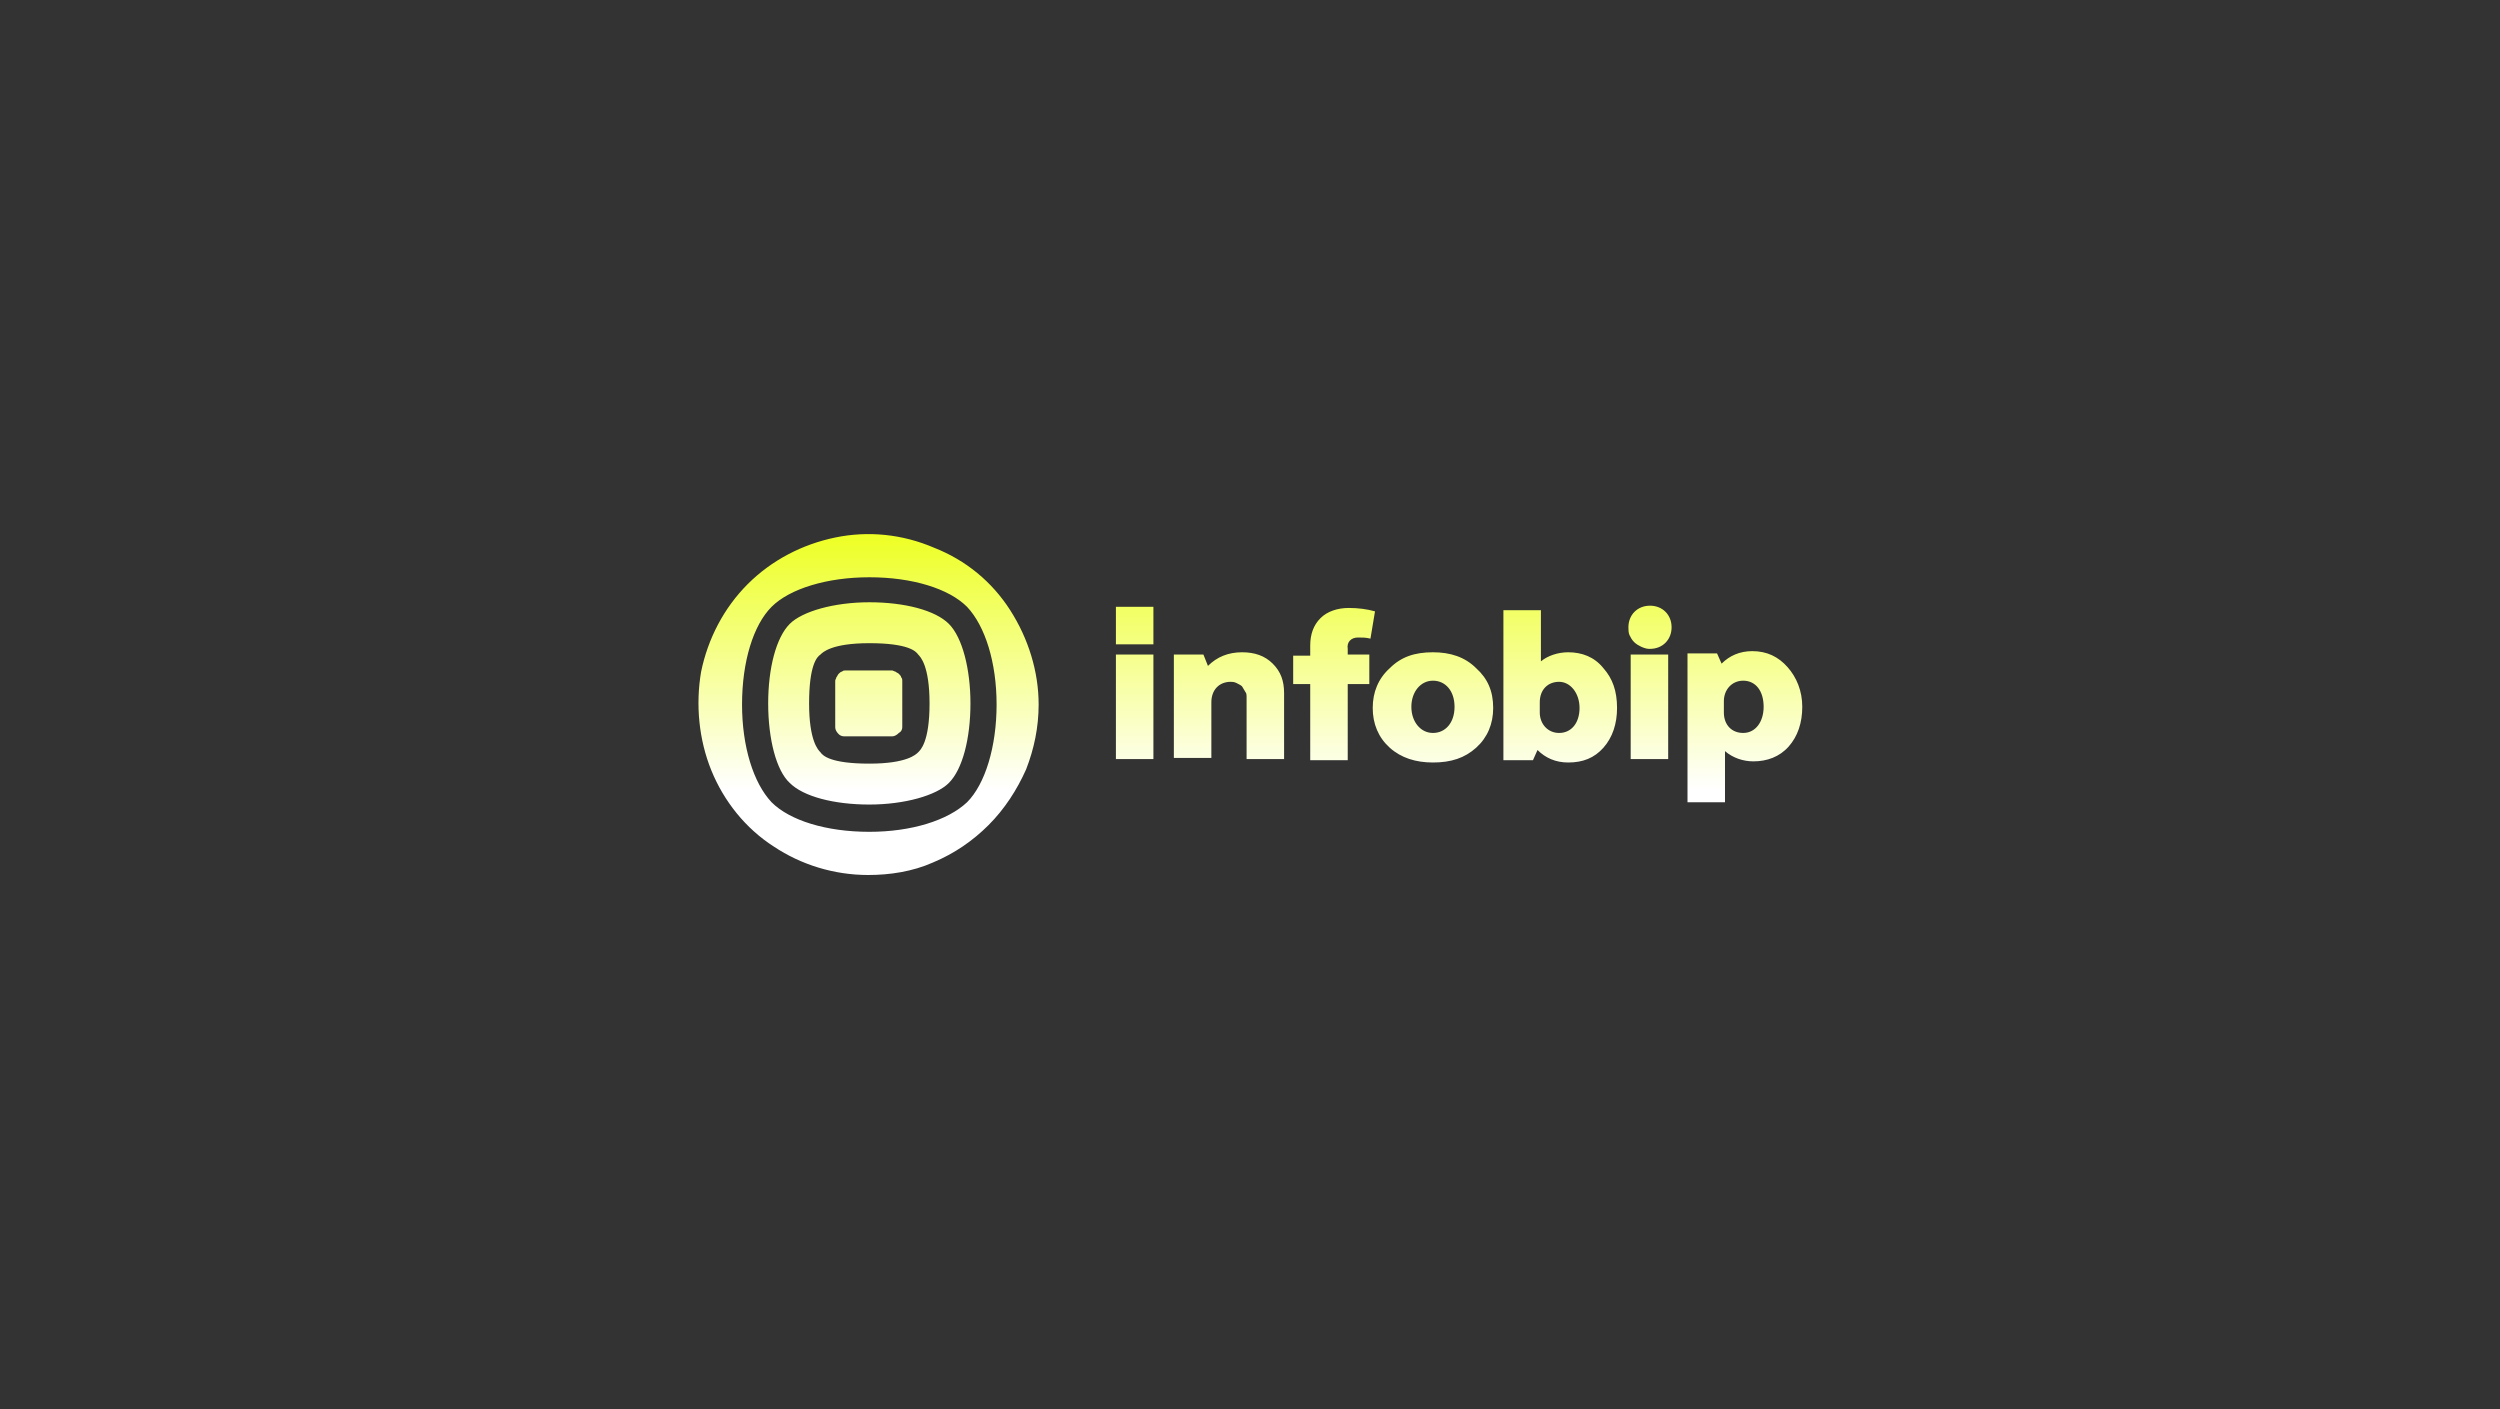 <?xml version="1.0" encoding="utf-8"?>
<!-- Generator: Adobe Illustrator 19.0.0, SVG Export Plug-In . SVG Version: 6.00 Build 0)  -->
<svg version="1.1" id="Layer_1" xmlns="http://www.w3.org/2000/svg" xmlns:xlink="http://www.w3.org/1999/xlink" x="0px" y="0px"
	 viewBox="98 -50 220 124" style="enable-background:new 98 -50 220 124;" xml:space="preserve">
<rect x="98" y="-50" width="220" height="124" fill="#333333" stroke="none"/>
<style type="text/css">
	.st0{fill:url(#SVGID_1_);}
</style>
<g>
	<g>
		<linearGradient id="SVGID_1_" gradientUnits="userSpaceOnUse" x1="208" y1="19.502" x2="208" y2="-2.999">
			<stop  offset="0" style="stop-color:#FFFFFF"/>
			<stop  offset="1" style="stop-color:#EDFF23"/>
		</linearGradient>
		<path class="st0" d="M174.5,23.2c3.7,0,6.9-1,8.6-2.6c1.6-1.6,2.6-4.9,2.6-8.6s-1-6.9-2.6-8.6c-1.6-1.6-4.8-2.6-8.6-2.6
			c-3.7,0-7,1-8.6,2.6s-2.6,4.8-2.6,8.6c0,3.7,1,6.9,2.6,8.6C167.5,22.2,170.7,23.2,174.5,23.2z M186.9,3.7c1.6,2.5,2.5,5.4,2.5,8.3
			c0,2-0.4,3.9-1.1,5.7c-0.8,1.8-1.9,3.5-3.3,4.9c-1.4,1.4-3,2.5-4.9,3.3c-1.8,0.8-3.8,1.1-5.7,1.1c-3,0-5.9-0.9-8.3-2.5
			c-2.5-1.6-4.4-4-5.5-6.7s-1.4-5.8-0.9-8.7c0.6-2.9,2-5.6,4.1-7.7s4.8-3.5,7.7-4.1s5.9-0.3,8.7,0.9C183-0.7,185.3,1.2,186.9,3.7z
			 M177.4,14V9.9l0,0c0-0.1,0-0.2-0.1-0.3c0-0.1-0.1-0.2-0.2-0.3s-0.2-0.1-0.3-0.2c-0.1,0-0.2-0.1-0.3-0.1h-4.1l0,0
			c-0.1,0-0.2,0-0.3,0.1c-0.1,0-0.2,0.1-0.3,0.2c-0.1,0.1-0.1,0.2-0.2,0.3c0,0.1-0.1,0.2-0.1,0.3V14l0,0c0,0.2,0.1,0.4,0.3,0.6
			c0.2,0.2,0.4,0.2,0.6,0.2h4.1c0.2,0,0.4-0.1,0.6-0.3C177.3,14.4,177.4,14.2,177.4,14z M181.5,4.9c-1.2-1.2-3.9-1.9-7-1.9
			s-5.9,0.8-7,1.9c-1.2,1.2-1.9,3.9-1.9,7s0.7,5.9,1.9,7c1.2,1.2,3.9,1.9,7,1.9s5.9-0.8,7-1.9c1.2-1.2,1.9-3.9,1.9-7
			C183.4,8.9,182.7,6.1,181.5,4.9z M178.8,16.2c-0.2,0.2-1,1-4.3,1c-3.4,0-4.1-0.7-4.3-1l0,0c-0.2-0.2-1-1-1-4.3
			c0-3.4,0.7-4.1,1-4.3l0,0c0.2-0.2,1-1,4.3-1c3.4,0,4.1,0.7,4.3,1l0,0c0.2,0.2,1,1,1,4.3C179.8,15.3,179,16,178.8,16.2L178.8,16.2
			L178.8,16.2z M204.3,8.6c0.8-0.8,1.8-1.2,3-1.2c1.1,0,2,0.3,2.7,1s1,1.5,1,2.6v5.8h-3.3v-5.3c0,0,0,0,0-0.1c0-0.2,0-0.4-0.1-0.5
			c-0.1-0.2-0.2-0.3-0.3-0.5c-0.1-0.1-0.3-0.2-0.5-0.3s-0.4-0.1-0.5-0.1c-1,0-1.7,0.7-1.7,1.8v4.9h-3.3V7.6h2.6L204.3,8.6z
			 M199.5,3.4h-3.3v3.3h3.3V3.4z M196.2,7.6h3.3v9.2h-3.3V7.6z M255.3,8.7c-0.8-0.9-1.8-1.4-3.1-1.4c-1.1,0-2,0.4-2.7,1.1l-0.4-0.9
			h-2.6v13.1h3.3v-4.5c0.7,0.6,1.6,0.9,2.5,0.9c1.2,0,2.3-0.4,3.1-1.3c0.8-0.9,1.2-2.1,1.2-3.5S256.1,9.6,255.3,8.7z M251.4,14.5
			c-1,0-1.7-0.7-1.7-1.8v-1c0-1,0.7-1.8,1.7-1.8c1.1,0,1.8,0.9,1.8,2.3C253.2,13.5,252.5,14.5,251.4,14.5z M241.3,5.2
			c0-1.1,0.8-1.9,1.9-1.9c1.1,0,1.9,0.8,1.9,1.9s-0.8,1.9-1.9,1.9h-0.1c-0.2,0-0.5-0.1-0.7-0.2s-0.4-0.2-0.6-0.4
			c-0.2-0.2-0.3-0.4-0.4-0.6C241.3,5.7,241.3,5.4,241.3,5.2z M244.8,7.6h-3.3v9.2h3.3V7.6z M224.1,7.4c1.5,0,2.8,0.4,3.8,1.4
			c1,0.9,1.5,2,1.5,3.5c0,1.4-0.5,2.6-1.5,3.5s-2.2,1.3-3.8,1.3c-1.5,0-2.8-0.4-3.8-1.3c-1-0.9-1.5-2.1-1.5-3.5s0.5-2.6,1.5-3.5
			C221.3,7.8,222.5,7.4,224.1,7.4z M222.2,12.2c0,1.3,0.8,2.3,1.9,2.3c1.1,0,1.9-0.9,1.9-2.3s-0.8-2.3-1.9-2.3
			S222.2,10.9,222.2,12.2z M217.5,6.1c0.4,0,0.7,0,1.1,0.1l0.4-2.4c-0.7-0.2-1.5-0.3-2.3-0.3c-1,0-1.9,0.3-2.5,0.9s-0.9,1.4-0.9,2.4
			v0.9h-1.5v2.5h1.5v6.7h3.3v-6.7h1.9V7.6h-1.9V7.1C216.5,6.5,216.9,6.1,217.5,6.1z M236,7.4c1.2,0,2.3,0.4,3.1,1.4
			c0.8,0.9,1.2,2,1.2,3.5c0,1.4-0.4,2.6-1.2,3.5s-1.8,1.3-3.1,1.3c-1.1,0-2-0.4-2.7-1.1l-0.4,0.9h-2.6V3.7h3.3v4.5
			C234.2,7.7,235.1,7.4,236,7.4z M233.5,12.7c0,1,0.7,1.8,1.7,1.8c1.1,0,1.8-0.9,1.8-2.2s-0.8-2.3-1.8-2.3s-1.7,0.7-1.7,1.8V12.7z"
			/>
	</g>
</g>
</svg>
